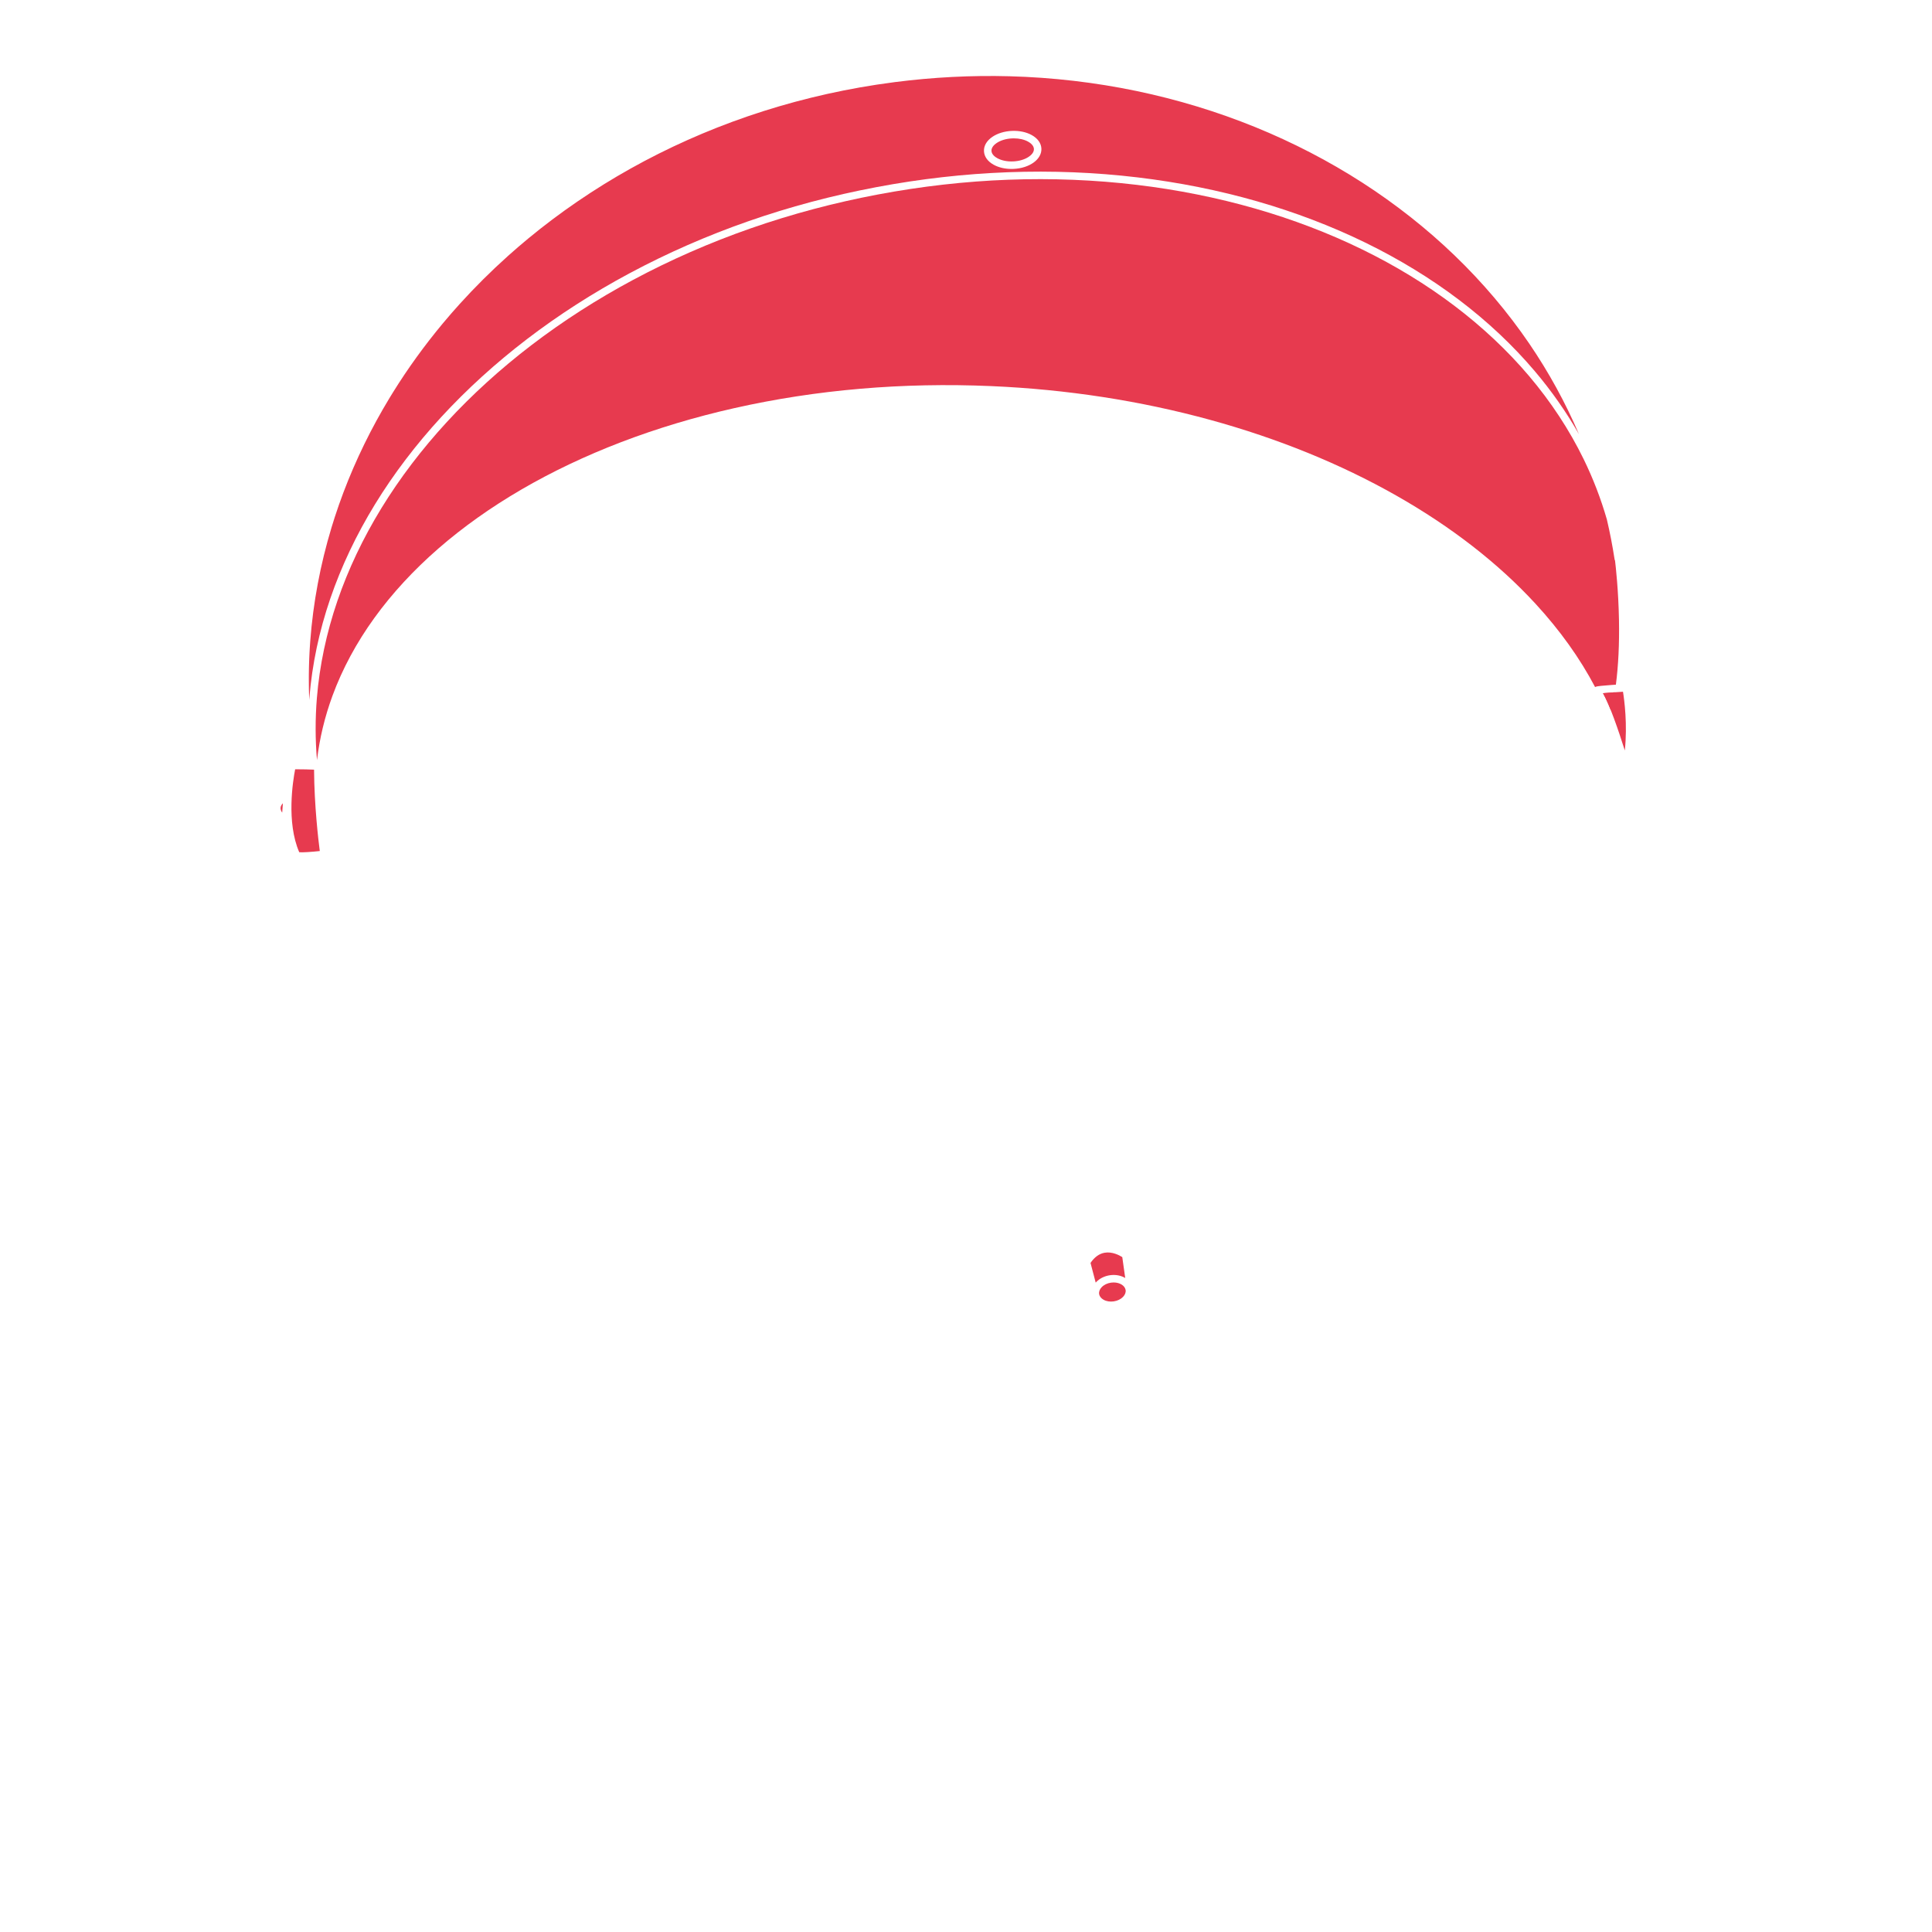 <?xml version="1.0" encoding="utf-8"?>
<!-- Generator: Adobe Illustrator 23.0.1, SVG Export Plug-In . SVG Version: 6.00 Build 0)  -->
<svg version="1.1" id="deckel" xmlns="http://www.w3.org/2000/svg" xmlns:xlink="http://www.w3.org/1999/xlink" x="0px" y="0px"
	 viewBox="0 0 5669.292 5669.292" style="enable-background:new 0 0 5669.292 5669.292;" xml:space="preserve">
<style type="text/css">
	.st0{fill:#E73A4F;}
</style>
<g>
	<g>
		<path class="st0" d="M3238.347,3814.012c8.359,4.68,18.968,6.372,29.873,4.766
			c10.904-1.605,20.574-6.285,27.229-13.177
			c5.909-6.119,8.613-13.229,7.612-20.023c-1.922-13.05-17.264-22.312-35.214-22.312
			c-2.533,0-5.114,0.185-7.722,0.568c-10.904,1.605-20.574,6.285-27.229,13.177
			c-5.909,6.119-8.613,13.229-7.612,20.023
			C3226.284,3803.826,3230.924,3809.857,3238.347,3814.012z"/>
	</g>
	<g>
		<path class="st0" d="M3301.873,3750.168c-2.387-17.642-5.893-42.298-8.646-61.298
			c-8.17-5.201-29.632-16.875-52.231-12.762c-15.611,2.84-29.375,12.869-40.963,29.831
			l15.187,57.803c0.598-0.68,1.213-1.353,1.853-2.015
			c10.012-10.367,24.163-17.349,39.849-19.659
			C3273.625,3739.608,3289.583,3742.887,3301.873,3750.168z"/>
	</g>
</g>
<g>
	<path class="st0" d="M3016.724,415.529c-11.271-6.211-25.875-9.545-41.558-9.545
		c-1.667,0-3.346,0.038-5.034,0.113c-17.575,0.79-33.754,5.609-45.558,13.571
		c-5.884,3.969-15.682,12.236-15.197,23.009
		c0.483,10.773,10.983,18.128,17.199,21.554
		c12.47,6.871,29.021,10.216,46.591,9.431
		c17.576-0.79,33.755-5.609,45.558-13.571c5.884-3.969,15.683-12.236,15.198-23.009
		C3033.44,426.309,3022.94,418.954,3016.724,415.529z"/>
	<path class="st0" d="M4487.707,1008.624c-63.043-92.492-136.899-179.708-219.518-259.226
		c-81.86-78.787-173.032-150.706-270.984-213.757
		c-97.979-63.07-203.547-117.787-313.772-162.63
		c-111.305-45.284-228.338-80.894-347.848-105.842
		c-121.739-25.413-247.302-40.018-373.202-43.407
		c-111.449-3-224.366,2.771-336.402,17.15
		c-17.838,2.29-35.655,4.79-53.438,7.515
		c-129.479,19.845-257.104,51.21-379.333,93.224
		c-119.105,40.941-234.531,92.48-343.07,153.188
		c-106.552,59.596-207.548,128.624-300.181,205.164
		c-20.067,16.581-39.78,33.546-59.114,50.87
		c-49.716,44.549-96.929,91.475-141.222,140.365
		c-17.225,19.013-34.008,38.323-50.325,57.905
		c-53.599,64.324-102.484,131.969-145.98,201.947
		c-3.782,6.085-7.524,12.188-11.224,18.307
		c-12.951,21.419-25.398,43.045-37.321,64.852
		c-49.854,91.179-90.948,186.235-122.364,282.992
		c-3.25,10.009-6.396,20.037-9.438,30.08
		c-33.038,109.078-54.074,221.146-62.523,333.089
		c-0.476,6.311-0.906,12.626-1.303,18.944c-0.055,0.877-0.116,1.754-0.17,2.632
		c-0.117,1.918-0.221,3.837-0.331,5.756c-0.097,1.693-0.2,3.386-0.292,5.079
		c-0.08,1.485-0.149,2.971-0.224,4.456c-0.108,2.13-0.221,4.26-0.321,6.391
		c-0.054,1.158-0.099,2.317-0.15,3.475c-0.109,2.461-0.22,4.922-0.317,7.385
		c-0.034,0.873-0.062,1.747-0.094,2.621c-0.104,2.75-0.207,5.5-0.295,8.251
		c-0.02,0.623-0.035,1.247-0.054,1.871c-0.093,3.001-0.183,6.002-0.258,9.004
		c-0.011,0.437-0.018,0.875-0.029,1.312c-0.077,3.191-0.148,6.382-0.206,9.573
		c-0.005,0.252-0.007,0.504-0.011,0.757c-0.059,3.374-0.109,6.747-0.145,10.122
		c-0.002,0.158-0.002,0.317-0.004,0.475c-0.036,3.471-0.062,6.942-0.075,10.413
		c-0,0.039,0,0.078-0,0.117c-0.077,21.702,0.31,43.414,1.16,65.115
		c0,0.003,0,0.007,0,0.01c0.192-2.569,0.388-5.137,0.598-7.705
		c7.92-96.88,28.569-194.584,61.375-290.398
		c32.182-93.992,76.379-187.112,131.363-276.773
		c54.416-88.733,119.868-174.856,194.54-255.977
		c74.622-81.067,159.07-157.81,250.997-228.097
		c92.766-70.928,193.973-135.908,300.809-193.133
		c222.194-119.016,465.996-204.11,724.634-252.917
		c258.642-48.807,516.688-58.417,766.973-28.563
		c120.344,14.354,238.271,37.981,350.507,70.224
		c111.221,31.95,217.829,72.639,316.862,120.935
		c99.099,48.329,191.438,104.675,274.449,167.474
		c83.879,63.457,158.973,134.065,223.196,209.864
		c49.456,58.37,92.823,120.281,129.489,184.717
		C4593.734,1181.62,4544.917,1092.56,4487.707,1008.624z M2974.155,495.64
		c-1.991,0.09-3.977,0.134-5.949,0.134c-19.392,0-37.756-4.29-52.246-12.275
		c-17.702-9.755-27.845-23.902-28.561-39.835s8.117-30.932,24.873-42.235
		c15.112-10.194,35.311-16.341,56.873-17.31
		c21.578-0.974,42.232,3.344,58.196,12.141c17.702,9.754,27.845,23.901,28.561,39.834
		C3057.305,467.363,3021.398,493.518,2974.155,495.64z"/>
</g>
<path class="st0" d="M4767.901,2202.191c8.036-76.662-1.368-147.498-5.371-172.349
	c-22.037,1.306-44.499,2.912-58.672,4.281
	C4724.236,2070.347,4747.681,2138.515,4767.901,2202.191z"/>
<path class="st0" d="M866.1,2257.371c-6.448,33.071-26.35,155.512,12.031,243.464
	c9.671,0.879,35.655-0.892,60.266-3.517
	c-4.277-32.86-16.12-132.974-16.805-238.824
	C910.016,2257.857,887.819,2257.458,866.1,2257.371z"/>
<path class="st0" d="M828.099,2384.594c0.651-7.909,1.35-17.482,2.02-27.518
	c-3.527,3.749-6.278,8.112-6.819,12.806
	C822.727,2374.852,824.78,2379.885,828.099,2384.594z"/>
<g>
	<path class="st0" d="M4698.516,2012.561c7.311-0.768,17.359-1.616,29.867-2.519
		c4.494-0.325,8.99-0.633,13.292-0.919c7.253-55.927,10.36-119.744,9.076-189.737
		c-1.588-86.552-9.424-156.618-11.576-174.456
		c-0.67-1.156-1.148-2.448-1.363-3.848
		c-5.994-39.107-13.513-77.97-22.521-116.467
		c-17.535-60.945-40.412-120.452-68.437-177.793
		c-41.883-85.694-95.717-167.619-160.007-243.498
		c-63.18-74.568-137.093-144.058-219.685-206.541
		c-81.878-61.943-172.995-117.539-270.819-165.245
		c-97.889-47.739-203.297-87.966-313.293-119.565
		c-111.104-31.917-227.864-55.309-347.038-69.523
		c-248.057-29.588-503.854-20.054-760.287,28.337s-498.112,132.736-718.327,250.692
		c-105.797,56.669-206.003,121.004-297.834,191.217
		c-90.916,69.514-174.413,145.389-248.173,225.519
		c-73.71,80.076-138.298,165.056-191.972,252.578
		c-54.141,88.286-97.645,179.933-129.304,272.398
		c-32.216,94.09-52.491,190-60.262,285.064
		c-4.973,60.837-4.859,121.805,0.306,182.245
		c7.618-63.939,22.821-127.187,45.419-188.721
		c28.974-78.893,70.425-155.904,123.203-228.893
		c51.731-71.541,114.859-139.943,187.631-203.305
		c71.978-62.67,154.02-120.964,243.849-173.263
		c89.741-52.248,188.001-98.947,292.051-138.801
		c104.983-40.211,216.795-73.809,332.328-99.859
		c240.262-54.173,493.908-75.938,753.889-64.691
		c221.816,9.596,438.238,42.998,643.256,99.277
		c198.255,54.423,381.598,128.988,544.936,221.625
		c162.036,91.898,299.81,198.954,409.494,318.194
		c71.585,77.822,129.904,159.474,174.415,244.003
		C4684.477,2014.041,4690.178,2013.437,4698.516,2012.561z"/>
	<path class="st0" d="M4703.858,2034.122c7.351,13.066,15.1,30.302,22.953,49.97
		c4.153-17.557,7.881-35.12,11.194-52.683
		C4724.804,2032.319,4712.713,2033.267,4703.858,2034.122z"/>
</g>
</svg>
